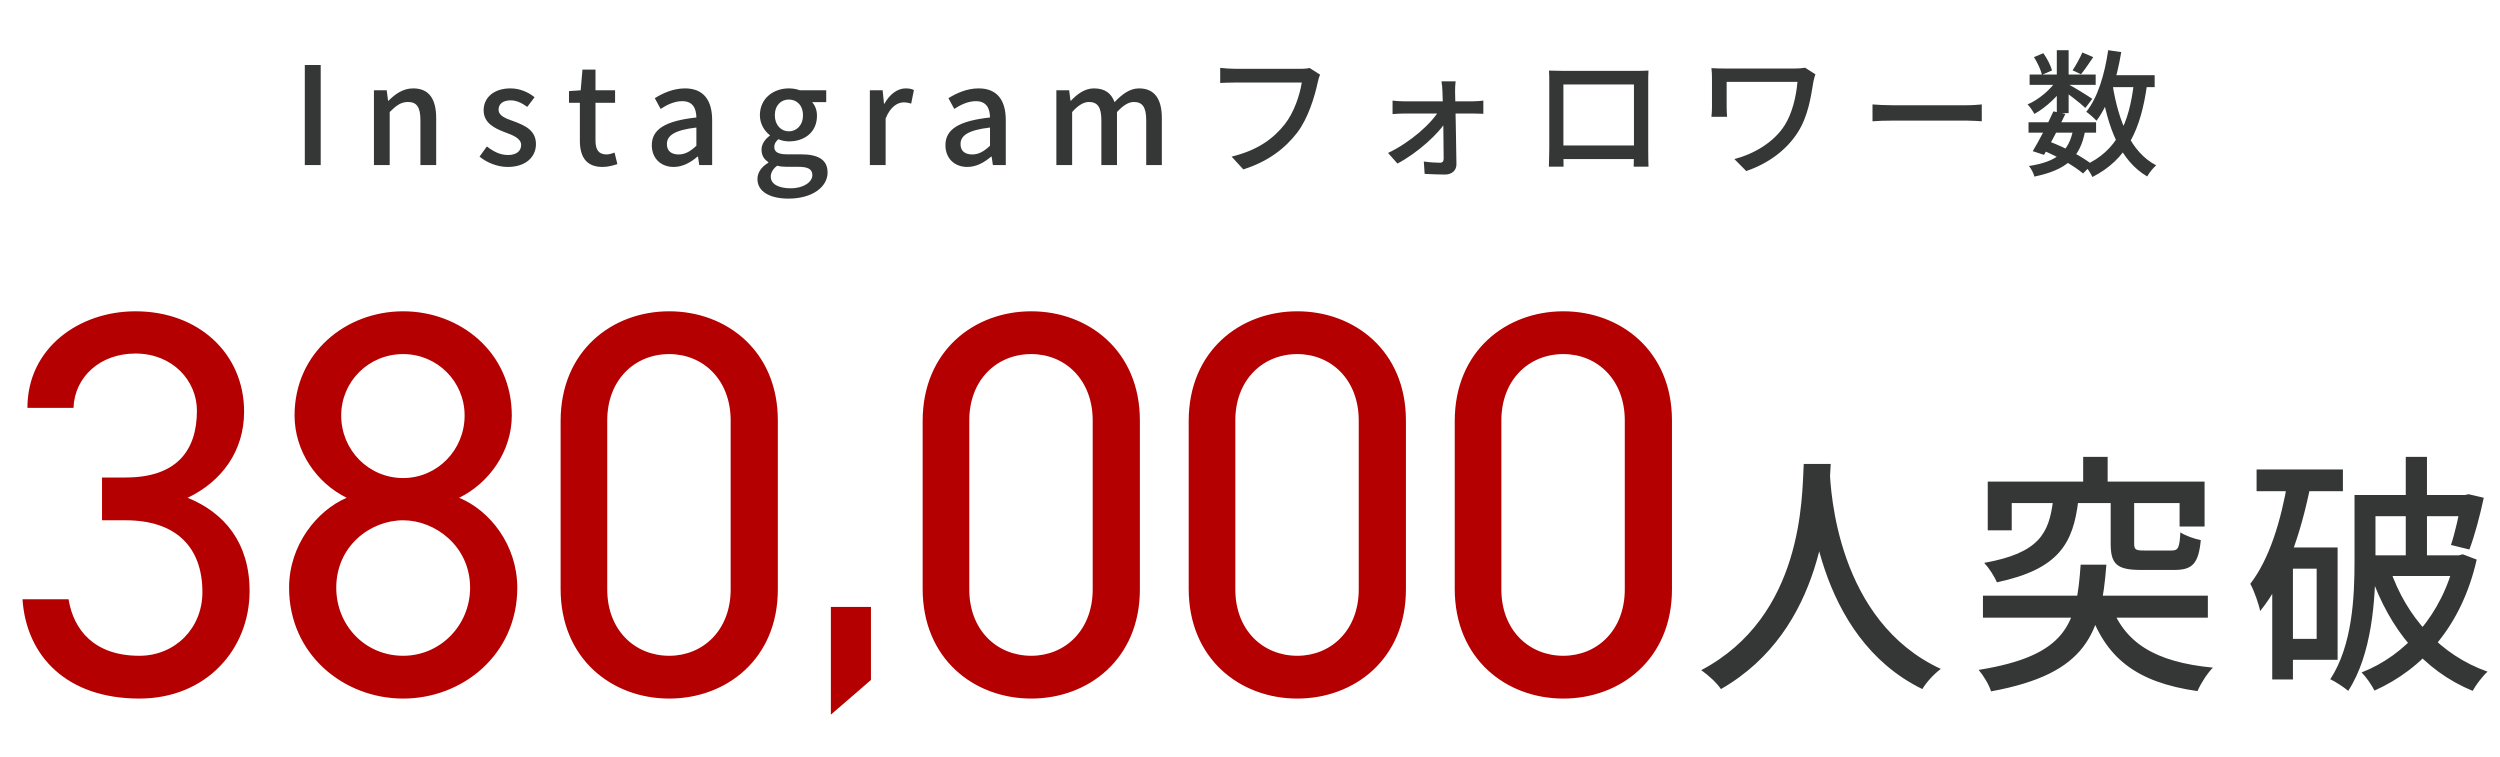 <svg width="515" height="156" viewBox="0 0 515 156" fill="none" xmlns="http://www.w3.org/2000/svg">
<path d="M371.568 95.568H377.132C376.664 103.992 375.936 129.68 354.512 141.952C353.68 140.704 352.068 139.196 350.456 138.052C371.516 126.924 371.204 102.432 371.568 95.568ZM376.924 96.764C377.08 101.028 378.432 127.912 399.804 137.792C398.296 138.936 396.788 140.6 396.008 141.952C373.856 131.136 372.556 102.224 372.192 97.232L376.924 96.764ZM429.132 94.112H434.176V102.016H429.132V94.112ZM422.944 103.004H428.144C427.104 111.948 424.14 117.252 411.348 119.956C410.88 118.76 409.684 116.94 408.748 115.952C420.032 113.924 422.112 109.92 422.944 103.004ZM434.8 103.056H439.636V111.948C439.636 113.248 439.948 113.404 441.716 113.404C442.496 113.404 446.344 113.404 447.384 113.404C448.684 113.404 448.996 112.884 449.152 109.66C450.14 110.336 452.064 111.012 453.364 111.272C452.896 116.16 451.596 117.408 447.904 117.408C446.864 117.408 442.08 117.408 441.04 117.408C435.996 117.408 434.8 116.16 434.8 111.948V103.056ZM409.476 99.208H454.144V108.464H448.996V103.628H414.416V109.244H409.476V99.208ZM408.488 122.712H454.82V127.236H408.488V122.712ZM428.612 116.316H433.916C432.824 130.46 430.068 138.78 410.152 142.42C409.788 141.12 408.54 139.092 407.604 138C425.96 135.036 427.78 128.432 428.612 116.316ZM434.696 124.168C437.452 132.384 443.9 136.388 455.86 137.532C454.716 138.676 453.312 140.86 452.688 142.368C439.948 140.548 433.552 135.452 430.172 125L434.696 124.168ZM464.856 96.712H482.64V101.184H464.856V96.712ZM470.16 112.78H481.548V135.92H470.16V131.604H477.232V117.148H470.16V112.78ZM471.304 98.948L475.984 99.936C474.008 109.816 470.784 119.54 465.584 125.884C465.376 124.636 464.336 121.62 463.556 120.268C467.508 115.172 469.9 107.268 471.304 98.948ZM468.08 112.78H472.344V139.976H468.08V112.78ZM487.216 101.964H508.328V106.332H487.216V101.964ZM507.132 101.964H507.808L508.536 101.808L511.656 102.536C510.876 106.228 509.732 110.492 508.692 113.196L504.896 112.26C505.728 109.816 506.612 105.864 507.132 102.692V101.964ZM495.588 94.112H499.956V116.68H495.588V94.112ZM485.032 101.964H489.348V115.64C489.348 123.492 488.62 134.828 483.732 142.316C482.952 141.64 481.08 140.392 480.04 139.924C484.616 132.904 485.032 122.92 485.032 115.64V101.964ZM487.736 114.392H506.352V118.656H487.736V114.392ZM505.728 114.392H506.56L507.34 114.184L510.2 115.276C507.08 129.056 499.02 137.844 489.14 142.264C488.62 141.172 487.424 139.456 486.488 138.52C495.484 135.036 503.128 126.612 505.728 115.172V114.392ZM492.364 117.304C495.692 127.08 502.712 134.932 512.436 138.364C511.448 139.248 510.044 141.068 509.368 142.316C499.228 138.156 492.26 129.628 488.36 118.396L492.364 117.304Z" fill="#353636"/>
<path d="M21.018 107.179V98.365H25.877C36.16 98.365 40.567 93.054 40.567 84.579C40.567 78.477 35.595 72.827 27.911 72.827C20.566 72.827 15.368 77.686 15.142 84.014H5.65C5.65 71.697 16.272 64.126 27.911 64.126C40.906 64.126 50.285 72.827 50.285 84.805C50.285 92.828 45.765 99.156 38.646 102.546C46.217 105.597 51.415 111.812 51.415 121.756C51.415 133.734 42.488 143.904 28.702 143.904C13.786 143.904 5.424 135.203 4.633 123.451H14.125C15.142 129.779 19.436 135.09 28.702 135.09C36.047 135.09 41.697 129.44 41.697 121.982C41.697 112.716 36.273 107.179 25.877 107.179H21.018ZM59.551 121.078C59.551 112.264 65.314 105.145 71.416 102.546C65.201 99.495 60.681 92.941 60.681 85.596C60.681 72.601 71.303 64.126 83.055 64.126C94.807 64.126 105.429 72.601 105.429 85.596C105.429 92.941 100.796 99.495 94.581 102.546C100.909 105.145 106.559 112.264 106.559 121.078C106.559 134.864 95.259 143.904 83.055 143.904C70.851 143.904 59.551 134.864 59.551 121.078ZM69.269 121.078C69.269 128.762 75.145 135.09 83.055 135.09C90.739 135.09 96.841 128.762 96.841 121.078C96.841 112.49 89.609 107.179 83.055 107.179C76.275 107.179 69.269 112.49 69.269 121.078ZM70.286 85.596C70.286 92.715 75.936 98.478 83.055 98.478C90.061 98.478 95.711 92.715 95.711 85.596C95.711 78.59 90.061 72.94 83.055 72.94C75.936 72.94 70.286 78.59 70.286 85.596ZM160.234 86.613V121.417C160.234 135.768 149.612 143.904 137.86 143.904C126.108 143.904 115.486 135.768 115.486 121.304V86.726C115.486 72.262 126.108 64.126 137.86 64.126C149.612 64.126 160.234 72.262 160.234 86.613ZM150.516 86.613C150.516 78.251 144.866 72.94 137.86 72.94C130.741 72.94 125.091 78.251 125.091 86.613V121.417C125.091 129.779 130.741 135.09 137.86 135.09C144.866 135.09 150.516 129.779 150.516 121.417V86.613ZM234.814 86.613V121.417C234.814 135.768 224.192 143.904 212.44 143.904C200.688 143.904 190.066 135.768 190.066 121.304V86.726C190.066 72.262 200.688 64.126 212.44 64.126C224.192 64.126 234.814 72.262 234.814 86.613ZM225.096 86.613C225.096 78.251 219.446 72.94 212.44 72.94C205.321 72.94 199.671 78.251 199.671 86.613V121.417C199.671 129.779 205.321 135.09 212.44 135.09C219.446 135.09 225.096 129.779 225.096 121.417V86.613ZM289.619 86.613V121.417C289.619 135.768 278.997 143.904 267.245 143.904C255.493 143.904 244.871 135.768 244.871 121.304V86.726C244.871 72.262 255.493 64.126 267.245 64.126C278.997 64.126 289.619 72.262 289.619 86.613ZM279.901 86.613C279.901 78.251 274.251 72.94 267.245 72.94C260.126 72.94 254.476 78.251 254.476 86.613V121.417C254.476 129.779 260.126 135.09 267.245 135.09C274.251 135.09 279.901 129.779 279.901 121.417V86.613ZM344.424 86.613V121.417C344.424 135.768 333.802 143.904 322.05 143.904C310.298 143.904 299.676 135.768 299.676 121.304V86.726C299.676 72.262 310.298 64.126 322.05 64.126C333.802 64.126 344.424 72.262 344.424 86.613ZM334.706 86.613C334.706 78.251 329.056 72.94 322.05 72.94C314.931 72.94 309.281 78.251 309.281 86.613V121.417C309.281 129.779 314.931 135.09 322.05 135.09C329.056 135.09 334.706 129.779 334.706 121.417V86.613Z" fill="#B40000"/>
<path d="M179.416 125.024V140.074L171.16 147.212V125.024H179.416Z" fill="#B40000"/>
<path d="M62.79 34V13.392H66.066V34H62.79ZM77.03 34V18.6H79.662L79.942 20.756H80.026C81.426 19.356 83.022 18.208 85.122 18.208C88.398 18.208 89.854 20.42 89.854 24.312V34H86.606V24.732C86.606 22.044 85.822 21.008 84.03 21.008C82.602 21.008 81.622 21.736 80.278 23.08V34H77.03ZM104.583 34.392C102.455 34.392 100.271 33.496 98.787 32.264L100.299 30.164C101.671 31.228 102.987 31.928 104.667 31.928C106.487 31.928 107.355 31.032 107.355 29.856C107.355 28.484 105.619 27.84 103.967 27.224C101.895 26.44 99.627 25.348 99.627 22.716C99.627 20.14 101.699 18.208 105.143 18.208C107.187 18.208 108.895 19.048 110.127 20.028L108.615 22.016C107.551 21.26 106.459 20.672 105.199 20.672C103.491 20.672 102.707 21.512 102.707 22.576C102.707 23.892 104.191 24.396 105.899 25.012C108.055 25.824 110.407 26.804 110.407 29.688C110.407 32.292 108.363 34.392 104.583 34.392ZM124.13 34.392C120.686 34.392 119.454 32.208 119.454 28.988V21.176H117.214V18.768L119.622 18.6L119.986 14.344H122.674V18.6H126.706V21.176H122.674V29.016C122.674 30.836 123.346 31.816 124.942 31.816C125.474 31.816 126.118 31.62 126.594 31.424L127.182 33.804C126.314 34.084 125.278 34.392 124.13 34.392ZM138.779 34.392C136.147 34.392 134.271 32.628 134.271 29.912C134.271 26.608 137.071 24.9 143.455 24.2C143.427 22.408 142.783 20.84 140.543 20.84C138.919 20.84 137.379 21.596 136.091 22.436L134.887 20.224C136.455 19.244 138.639 18.208 141.103 18.208C144.939 18.208 146.703 20.644 146.703 24.76V34H144.043L143.791 32.264H143.679C142.279 33.468 140.627 34.392 138.779 34.392ZM139.787 31.816C141.131 31.816 142.195 31.2 143.455 30.024V26.272C138.891 26.804 137.379 27.952 137.379 29.688C137.379 31.2 138.415 31.816 139.787 31.816ZM162.417 40.916C158.721 40.916 156.033 39.544 156.033 36.884C156.033 35.568 156.845 34.364 158.273 33.524V33.384C157.461 32.88 156.873 32.068 156.873 30.808C156.873 29.604 157.713 28.568 158.581 27.952V27.84C157.545 27.056 156.537 25.572 156.537 23.752C156.537 20.252 159.337 18.208 162.501 18.208C163.397 18.208 164.181 18.376 164.769 18.6H170.201V21.036H167.289C167.877 21.652 168.297 22.66 168.297 23.836C168.297 27.224 165.749 29.128 162.501 29.128C161.829 29.128 161.045 28.988 160.345 28.68C159.869 29.1 159.505 29.548 159.505 30.304C159.505 31.2 160.149 31.788 162.081 31.788H164.937C168.577 31.788 170.481 32.908 170.481 35.54C170.481 38.508 167.345 40.916 162.417 40.916ZM162.501 27.056C164.097 27.056 165.413 25.796 165.413 23.752C165.413 21.68 164.125 20.504 162.501 20.504C160.905 20.504 159.617 21.68 159.617 23.752C159.617 25.796 160.933 27.056 162.501 27.056ZM162.893 38.788C165.581 38.788 167.345 37.472 167.345 36.072C167.345 34.784 166.337 34.364 164.461 34.364H162.137C161.409 34.364 160.737 34.308 160.093 34.14C159.169 34.84 158.777 35.624 158.777 36.408C158.777 37.892 160.345 38.788 162.893 38.788ZM179.192 34V18.6H181.824L182.104 21.372H182.188C183.28 19.384 184.904 18.208 186.556 18.208C187.312 18.208 187.788 18.32 188.264 18.544L187.704 21.344C187.172 21.176 186.78 21.092 186.136 21.092C184.904 21.092 183.392 21.988 182.44 24.424V34H179.192ZM199.267 34.392C196.635 34.392 194.759 32.628 194.759 29.912C194.759 26.608 197.559 24.9 203.943 24.2C203.915 22.408 203.271 20.84 201.031 20.84C199.407 20.84 197.867 21.596 196.579 22.436L195.375 20.224C196.943 19.244 199.127 18.208 201.591 18.208C205.427 18.208 207.191 20.644 207.191 24.76V34H204.531L204.279 32.264H204.167C202.767 33.468 201.115 34.392 199.267 34.392ZM200.275 31.816C201.619 31.816 202.683 31.2 203.943 30.024V26.272C199.379 26.804 197.867 27.952 197.867 29.688C197.867 31.2 198.903 31.816 200.275 31.816ZM217.612 34V18.6H220.244L220.524 20.756H220.608C221.924 19.356 223.464 18.208 225.368 18.208C227.664 18.208 228.952 19.272 229.596 21.036C231.136 19.44 232.704 18.208 234.636 18.208C237.856 18.208 239.34 20.42 239.34 24.312V34H236.12V24.732C236.12 22.044 235.308 21.008 233.572 21.008C232.508 21.008 231.388 21.68 230.1 23.08V34H226.88V24.732C226.88 22.044 226.068 21.008 224.304 21.008C223.268 21.008 222.092 21.68 220.86 23.08V34H217.612ZM271.942 15.38C271.718 15.856 271.55 16.472 271.438 17.032C270.822 19.888 269.506 24.312 267.238 27.308C264.69 30.612 261.19 33.3 256.122 34.896L253.714 32.264C259.202 30.92 262.338 28.512 264.662 25.6C266.594 23.136 267.77 19.552 268.162 17.004C266.51 17.004 256.206 17.004 254.386 17.004C253.21 17.004 252.09 17.06 251.362 17.088V13.98C252.174 14.064 253.49 14.176 254.414 14.176C256.206 14.176 266.566 14.176 267.966 14.176C268.442 14.176 269.142 14.148 269.786 14.008L271.942 15.38ZM299.858 16.752C299.774 17.396 299.746 18.152 299.746 18.852C299.83 21.848 299.97 29.604 300.026 33.804C300.054 35.12 299.074 35.96 297.646 35.96C296.442 35.96 294.65 35.876 293.474 35.82L293.306 33.272C294.454 33.44 295.854 33.524 296.638 33.524C297.17 33.524 297.394 33.216 297.394 32.684C297.394 29.436 297.282 21.848 297.142 18.852C297.142 18.236 297.058 17.452 296.946 16.752H299.858ZM286.866 20.728C287.538 20.812 288.462 20.868 289.162 20.868C290.506 20.868 302.378 20.868 303.498 20.868C304.142 20.868 305.122 20.784 305.57 20.728V23.444C305.01 23.416 304.17 23.388 303.61 23.388C302.658 23.388 290.31 23.388 289.218 23.388C288.434 23.388 287.594 23.444 286.866 23.5V20.728ZM285.942 31.508C290.45 29.38 294.958 25.432 296.554 22.576L297.982 22.604L298.038 24.732C296.554 27.42 291.99 31.536 287.874 33.692L285.942 31.508ZM319.094 14.54C320.214 14.568 321.082 14.596 321.782 14.596C323.518 14.596 335.334 14.596 336.986 14.596C337.63 14.596 338.666 14.596 339.59 14.54C339.534 15.296 339.534 16.192 339.534 16.948C339.534 18.432 339.534 29.38 339.534 30.724C339.534 31.704 339.562 34.112 339.59 34.336H336.538C336.538 34.112 336.594 32.264 336.594 30.92C336.594 29.632 336.594 17.396 336.594 17.396H322.062C322.062 17.396 322.062 29.548 322.062 30.92C322.062 32.04 322.09 34.056 322.09 34.336H319.066C319.066 34.056 319.15 31.844 319.15 30.696C319.15 29.324 319.15 18.264 319.15 16.948C319.15 16.248 319.15 15.268 319.094 14.54ZM337.714 29.968V32.768H320.606V29.968H337.714ZM373.974 15.296C373.834 15.632 373.61 16.528 373.554 16.864C373.05 20 372.434 24.032 370.334 27.28C368.038 30.892 364.23 33.72 359.722 35.232L357.286 32.768C361.262 31.732 365.406 29.352 367.646 25.796C369.158 23.416 369.998 20.028 370.278 16.864C368.598 16.864 357.706 16.864 355.69 16.864C355.69 17.676 355.69 21.064 355.69 22.044C355.69 22.464 355.718 23.304 355.774 24.06H352.554C352.638 23.304 352.666 22.688 352.666 22.044C352.666 21.064 352.666 17.34 352.666 16.108C352.666 15.408 352.638 14.68 352.554 14.036C353.366 14.092 354.486 14.12 355.746 14.12C356.754 14.12 367.926 14.12 369.69 14.12C370.446 14.12 371.23 14.064 371.846 13.952L373.974 15.296ZM385.734 21.512C386.658 21.596 388.366 21.68 389.906 21.68C392.51 21.68 402.842 21.68 405.11 21.68C406.482 21.68 407.574 21.568 408.246 21.512V24.984C407.63 24.956 406.342 24.844 405.138 24.844C402.842 24.844 392.51 24.844 389.906 24.844C388.338 24.844 386.686 24.9 385.734 24.984V21.512ZM417.878 25.18H431.794V27.336H417.878V25.18ZM418.102 15.352H431.71V17.48H418.102V15.352ZM423.002 22.94L425.466 23.472C424.15 26.272 422.358 29.688 421.07 31.9L418.746 31.144C420.034 29.016 421.826 25.544 423.002 22.94ZM427.09 26.58L429.554 26.832C428.574 32.488 425.634 35.008 419.082 36.38C418.914 35.652 418.41 34.728 417.962 34.196C423.674 33.328 426.222 31.256 427.09 26.58ZM428.966 10.816L431.206 11.768C430.338 13.028 429.442 14.4 428.686 15.296L426.95 14.484C427.622 13.504 428.49 11.908 428.966 10.816ZM423.702 10.34H426.138V23.304H423.702V10.34ZM418.998 11.768L420.93 10.956C421.714 12.048 422.442 13.504 422.722 14.512L420.65 15.408C420.426 14.428 419.726 12.916 418.998 11.768ZM423.758 16.36L425.494 17.396C424.122 19.692 421.462 22.156 419.082 23.472C418.774 22.884 418.186 22.016 417.682 21.512C419.978 20.532 422.526 18.404 423.758 16.36ZM425.886 17.256C426.894 17.76 430.226 19.804 431.01 20.364L429.582 22.24C428.574 21.26 425.83 19.16 424.626 18.348L425.886 17.256ZM433.754 15.492H443.862V17.956H433.754V15.492ZM434.286 10.34L436.974 10.732C436.05 16.36 434.398 21.54 431.878 24.872C431.458 24.396 430.366 23.444 429.778 23.024C432.13 20.112 433.558 15.352 434.286 10.34ZM439.606 16.948L442.322 17.228C441.034 26.86 438.094 32.852 431.038 36.464C430.758 35.82 429.974 34.616 429.47 34.056C436.022 31.06 438.598 25.6 439.606 16.948ZM435.21 17.564C436.414 25.012 438.99 31.368 444.17 34.056C443.554 34.588 442.714 35.624 442.322 36.352C436.75 33.076 434.202 26.384 432.83 17.956L435.21 17.564ZM420.762 30.948L422.162 29.156C425.494 30.416 428.994 32.32 430.954 33.86L429.106 35.736C427.258 34.168 423.954 32.264 420.762 30.948Z" fill="#353636"/>
</svg>

